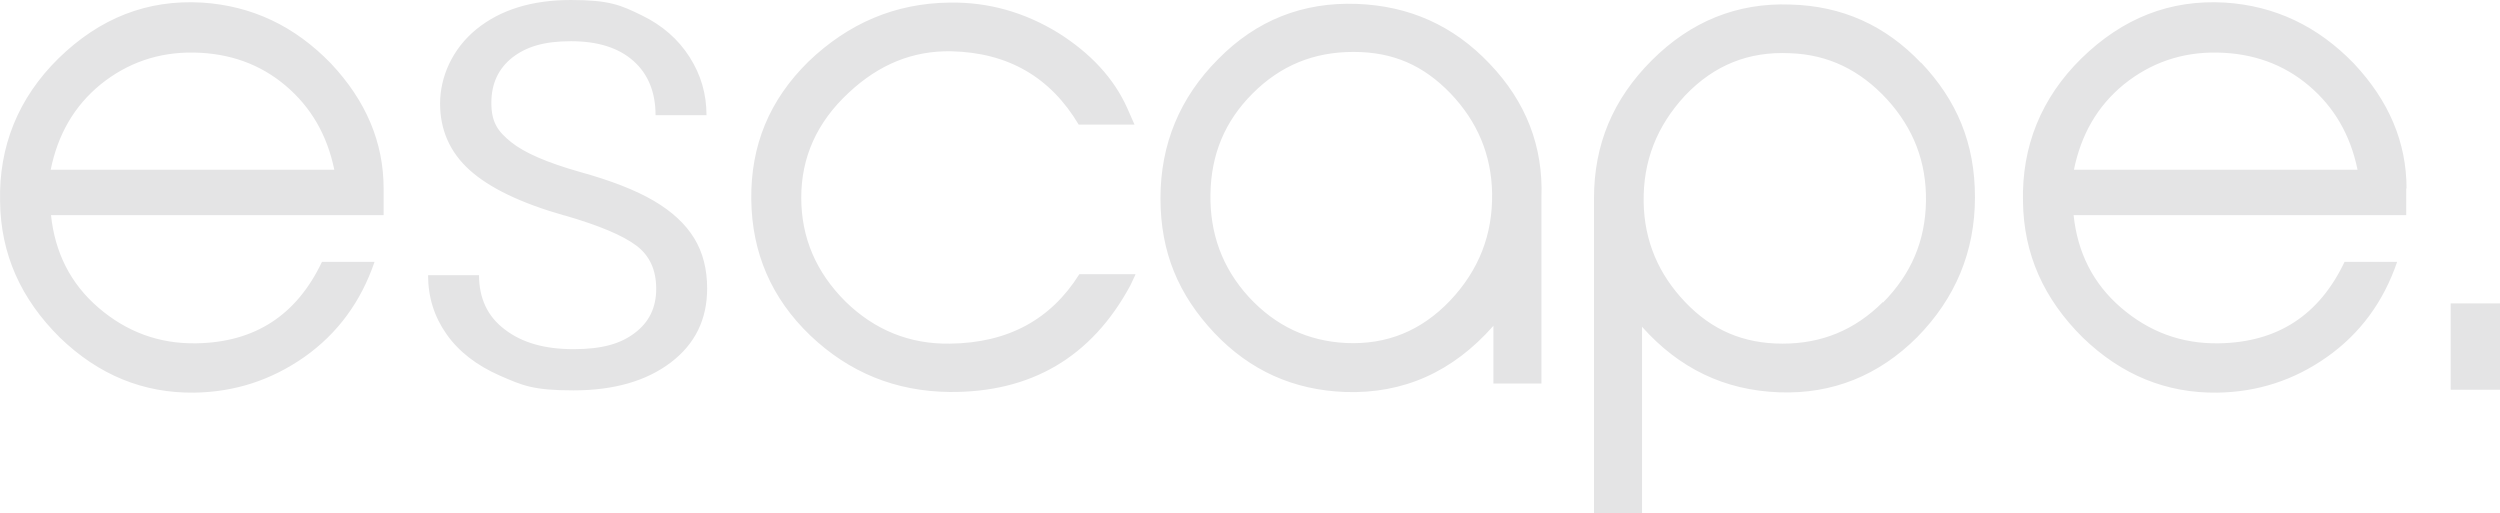 <?xml version="1.0" encoding="UTF-8"?> <svg xmlns="http://www.w3.org/2000/svg" id="Layer_1" data-name="Layer 1" viewBox="0 0 770.42 158.2"><defs><style> .cls-1 { fill: #e4e4e5; stroke-width: 0px; } </style></defs><path class="cls-1" d="M118.22,58.1c0-14.2-5.4-27-16.2-38.5C90.82,8,77.62,1.8,62.32.8,45.32-.2,30.72,5.6,18.02,18,5.62,30.2-.38,45.1.02,62.1c.2,16.2,6.4,30,18.4,41.9,12,11.6,25.8,17.2,41.5,17,12.4-.2,23.6-3.8,33.9-11,10.2-7.2,17.4-17,21.6-29.3h-16.2c-7.8,16.4-20.6,24.8-38.7,25.1-11.6.2-21.6-3.6-30.2-11s-13.4-17-14.6-28.5h102.5v-8.2h0ZM15.62,52.3c2.2-10.8,7.2-19.6,15.4-26.3,8.2-6.6,17.8-10,28.8-9.8s20.4,3.6,28.2,10.2c7.8,6.6,12.8,15.2,15,25.9H15.52h.1ZM349.82,84.5h-17.2c-8.8,14-22,21.2-39.9,21.4-12.4.2-23.2-4.2-32.2-13-9-9-13.6-19.6-13.6-32s4.8-23.2,14.6-32.3c9.4-8.8,19.8-13,31.6-12.8,17.6.4,30.6,8,39.3,22.6h17.2l-2.2-5c-4.2-9.4-11.4-17-21.2-23.2-10.4-6.4-21.6-9.6-33.6-9.4-16.8.2-31.2,6.4-43.5,18.2-12,11.8-17.8,25.8-17.6,42.5.2,16.4,6.2,30.4,18.2,41.9,12,11.4,26.2,17.2,42.9,17.4,25,.2,43.7-10.6,55.7-32.8l1.6-3.4-.1-.1ZM459.02,19.6c-11.2-11.8-24.8-17.8-40.9-18.4-16.6-.6-30.9,5-42.7,17-11.8,11.8-17.8,26.2-17.8,42.9s5.6,29.8,16.6,41.5c11,11.6,24.4,17.6,40.3,18.2,18,.6,33.2-6.2,45.7-20.4v17.8h14.8v-57.3c.6-15.8-4.8-29.6-16-41.3h0ZM446.82,92.7c-8.8,9.2-19.4,13.6-32.1,13-11.6-.6-21.6-5.2-29.9-14.2-8.2-9-12-19.6-11.8-31.7.2-12.2,4.4-22.4,13-31s18.8-12.8,31.1-12.8,21.6,4.2,29.9,12.8c8.2,8.6,12.6,18.8,12.8,30.8.2,12.6-4,23.6-13,33.1h0ZM592.02,19.4c-11-11.6-24.4-17.6-40.3-18-16.4-.6-30.7,5.2-42.7,17.2s-17.8,26-17.8,42.5v97.1h14.8v-57.5c11.4,12.8,25.4,19.6,42.3,20.2,16.4.6,30.7-5.2,42.5-17,11.8-12,17.8-26.4,17.8-43.1s-5.6-29.9-16.6-41.5v.1ZM580.22,93.1c-8.6,8.6-18.8,12.8-30.9,12.8s-21.8-4.2-30-12.8c-8.2-8.6-12.6-18.8-12.8-30.8-.2-12.6,4-23.4,12.8-32.9,9-9.4,19.6-13.6,32.3-13,11.8.4,21.6,5.2,29.9,14.2,8.2,9,12.2,19.4,12,31.5-.2,12.2-4.6,22.4-13.2,31.1l-.1-.1ZM741.62,58.1c0-14.2-5.4-27-16.2-38.5-11.2-11.6-24.4-17.8-39.7-18.8-17-1-31.6,4.8-44.3,17.2-12.4,12.2-18.4,27.1-18,44.1.2,16.2,6.4,30,18.4,41.9,12,11.6,25.8,17.2,41.5,17,12.4-.2,23.6-3.8,33.8-11,10.2-7.2,17.4-17,21.6-29.3h-16.2c-7.8,16.4-20.6,24.8-38.7,25.1-11.6.2-21.6-3.6-30.2-11-8.6-7.4-13.4-17-14.6-28.5h102.5v-8.2h.1ZM639.12,52.3c2.2-10.8,7.2-19.6,15.4-26.3,8.2-6.6,17.8-10,28.8-9.8s20.4,3.6,28.2,10.2,12.8,15.2,15,25.9h-87.5.1ZM770.42,93.5h-15.2v26.6h15.2v-26.6ZM173.92,66.4c-13.4-3.8-23.1-8.5-29.2-14s-9.1-12.4-9.1-20.5,3.7-16.8,11.2-22.9c7.4-6,17.1-9,29.1-9s15.4,1.6,21.8,4.7,11.3,7.4,14.8,12.9,5.2,11.4,5.2,17.9h-15.7c0-7.1-2.3-12.7-6.8-16.7-4.6-4.1-11-6.1-19.3-6.1s-13.7,1.7-18,5c-4.3,3.4-6.5,8-6.5,14s2,8.8,6.1,12.1,11.1,6.3,20.9,9.1c9.8,2.7,17.5,5.7,23.1,9s9.7,7.1,12.4,11.5c2.7,4.4,4,9.6,4,15.5,0,9.5-3.7,17.1-11.2,22.8-7.5,5.7-17.5,8.6-30,8.6s-15.7-1.5-22.8-4.6c-7-3.1-12.5-7.3-16.3-12.7s-5.7-11.4-5.7-18.2h15.7c0,7.1,2.6,12.7,7.9,16.7,5.3,4.1,12.3,6.1,21.2,6.1s14.6-1.7,18.9-5c4.4-3.3,6.6-7.8,6.6-13.6s-2-10.2-6.1-13.3c-4.1-3.1-11.4-6.2-22.1-9.3h-.1Z"></path></svg> 